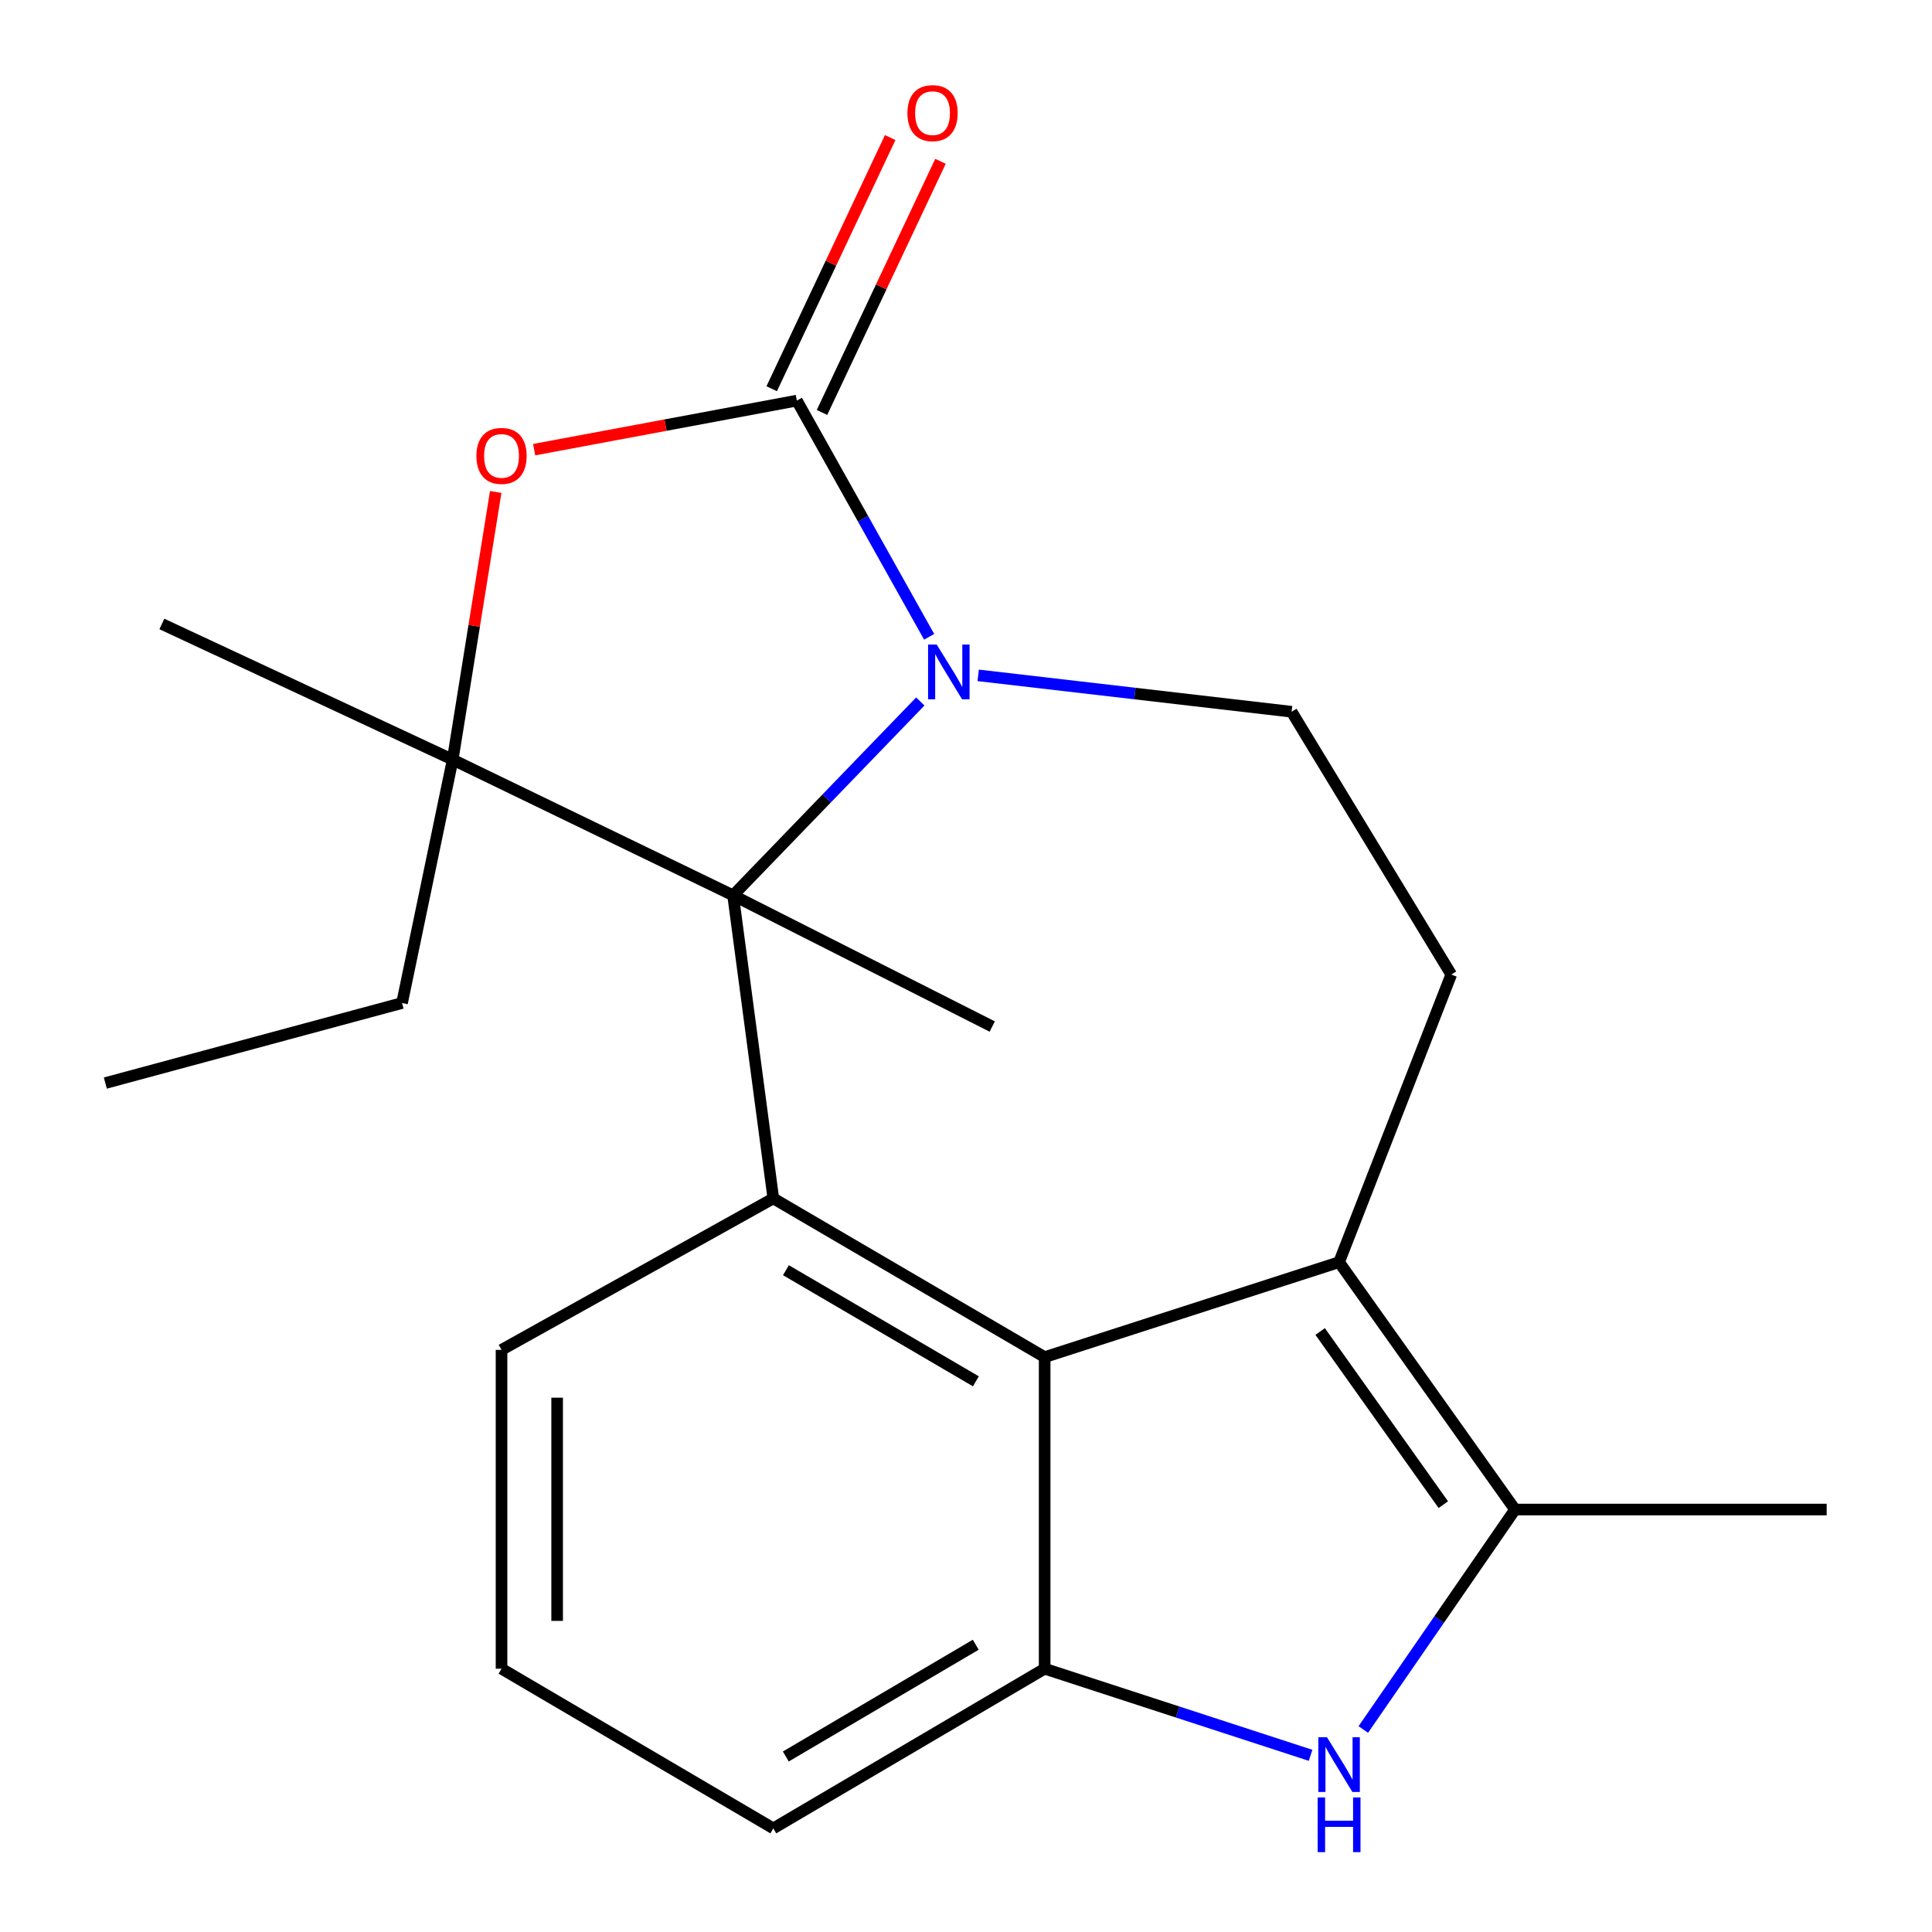 <?xml version='1.0' encoding='iso-8859-1'?>
<svg version='1.1' baseProfile='full'
              xmlns='http://www.w3.org/2000/svg'
                      xmlns:rdkit='http://www.rdkit.org/xml'
                      xmlns:xlink='http://www.w3.org/1999/xlink'
                  xml:space='preserve'
width='1000px' height='1000px' viewBox='0 0 1000 1000'>
<!-- END OF HEADER -->
<rect style='opacity:1.0;fill:#FFFFFF;stroke:none' width='1000' height='1000' x='0' y='0'> </rect>
<path class='bond-0' d='M 379.443,463.43 L 427.897,413.256' style='fill:none;fill-rule:evenodd;stroke:#000000;stroke-width:6px;stroke-linecap:butt;stroke-linejoin:miter;stroke-opacity:1' />
<path class='bond-0' d='M 427.897,413.256 L 476.35,363.081' style='fill:none;fill-rule:evenodd;stroke:#0000FF;stroke-width:6px;stroke-linecap:butt;stroke-linejoin:miter;stroke-opacity:1' />
<path class='bond-2' d='M 379.443,463.43 L 234.308,393.197' style='fill:none;fill-rule:evenodd;stroke:#000000;stroke-width:6px;stroke-linecap:butt;stroke-linejoin:miter;stroke-opacity:1' />
<path class='bond-4' d='M 379.443,463.43 L 400.264,620.287' style='fill:none;fill-rule:evenodd;stroke:#000000;stroke-width:6px;stroke-linecap:butt;stroke-linejoin:miter;stroke-opacity:1' />
<path class='bond-13' d='M 379.443,463.43 L 513.576,531.328' style='fill:none;fill-rule:evenodd;stroke:#000000;stroke-width:6px;stroke-linecap:butt;stroke-linejoin:miter;stroke-opacity:1' />
<path class='bond-1' d='M 480.925,329.614 L 446.687,268.482' style='fill:none;fill-rule:evenodd;stroke:#0000FF;stroke-width:6px;stroke-linecap:butt;stroke-linejoin:miter;stroke-opacity:1' />
<path class='bond-1' d='M 446.687,268.482 L 412.449,207.349' style='fill:none;fill-rule:evenodd;stroke:#000000;stroke-width:6px;stroke-linecap:butt;stroke-linejoin:miter;stroke-opacity:1' />
<path class='bond-10' d='M 506.314,349.564 L 587.422,358.979' style='fill:none;fill-rule:evenodd;stroke:#0000FF;stroke-width:6px;stroke-linecap:butt;stroke-linejoin:miter;stroke-opacity:1' />
<path class='bond-10' d='M 587.422,358.979 L 668.53,368.395' style='fill:none;fill-rule:evenodd;stroke:#000000;stroke-width:6px;stroke-linecap:butt;stroke-linejoin:miter;stroke-opacity:1' />
<path class='bond-12' d='M 425.465,213.489 L 456.129,148.488' style='fill:none;fill-rule:evenodd;stroke:#000000;stroke-width:6px;stroke-linecap:butt;stroke-linejoin:miter;stroke-opacity:1' />
<path class='bond-12' d='M 456.129,148.488 L 486.794,83.488' style='fill:none;fill-rule:evenodd;stroke:#FF0000;stroke-width:6px;stroke-linecap:butt;stroke-linejoin:miter;stroke-opacity:1' />
<path class='bond-12' d='M 399.432,201.208 L 430.097,136.208' style='fill:none;fill-rule:evenodd;stroke:#000000;stroke-width:6px;stroke-linecap:butt;stroke-linejoin:miter;stroke-opacity:1' />
<path class='bond-12' d='M 430.097,136.208 L 460.761,71.207' style='fill:none;fill-rule:evenodd;stroke:#FF0000;stroke-width:6px;stroke-linecap:butt;stroke-linejoin:miter;stroke-opacity:1' />
<path class='bond-21' d='M 412.449,207.349 L 344.463,220.044' style='fill:none;fill-rule:evenodd;stroke:#000000;stroke-width:6px;stroke-linecap:butt;stroke-linejoin:miter;stroke-opacity:1' />
<path class='bond-21' d='M 344.463,220.044 L 276.477,232.739' style='fill:none;fill-rule:evenodd;stroke:#FF0000;stroke-width:6px;stroke-linecap:butt;stroke-linejoin:miter;stroke-opacity:1' />
<path class='bond-6' d='M 234.308,393.197 L 245.443,323.917' style='fill:none;fill-rule:evenodd;stroke:#000000;stroke-width:6px;stroke-linecap:butt;stroke-linejoin:miter;stroke-opacity:1' />
<path class='bond-6' d='M 245.443,323.917 L 256.578,254.636' style='fill:none;fill-rule:evenodd;stroke:#FF0000;stroke-width:6px;stroke-linecap:butt;stroke-linejoin:miter;stroke-opacity:1' />
<path class='bond-15' d='M 234.308,393.197 L 208.099,519.159' style='fill:none;fill-rule:evenodd;stroke:#000000;stroke-width:6px;stroke-linecap:butt;stroke-linejoin:miter;stroke-opacity:1' />
<path class='bond-16' d='M 234.308,393.197 L 83.784,322.964' style='fill:none;fill-rule:evenodd;stroke:#000000;stroke-width:6px;stroke-linecap:butt;stroke-linejoin:miter;stroke-opacity:1' />
<path class='bond-3' d='M 540.713,702.449 L 400.264,620.287' style='fill:none;fill-rule:evenodd;stroke:#000000;stroke-width:6px;stroke-linecap:butt;stroke-linejoin:miter;stroke-opacity:1' />
<path class='bond-3' d='M 505.112,714.97 L 406.797,657.456' style='fill:none;fill-rule:evenodd;stroke:#000000;stroke-width:6px;stroke-linecap:butt;stroke-linejoin:miter;stroke-opacity:1' />
<path class='bond-5' d='M 540.713,702.449 L 693.108,653.292' style='fill:none;fill-rule:evenodd;stroke:#000000;stroke-width:6px;stroke-linecap:butt;stroke-linejoin:miter;stroke-opacity:1' />
<path class='bond-9' d='M 540.713,702.449 L 540.713,863.719' style='fill:none;fill-rule:evenodd;stroke:#000000;stroke-width:6px;stroke-linecap:butt;stroke-linejoin:miter;stroke-opacity:1' />
<path class='bond-14' d='M 400.264,620.287 L 259.59,698.691' style='fill:none;fill-rule:evenodd;stroke:#000000;stroke-width:6px;stroke-linecap:butt;stroke-linejoin:miter;stroke-opacity:1' />
<path class='bond-8' d='M 693.108,653.292 L 784.178,781.333' style='fill:none;fill-rule:evenodd;stroke:#000000;stroke-width:6px;stroke-linecap:butt;stroke-linejoin:miter;stroke-opacity:1' />
<path class='bond-8' d='M 683.313,689.182 L 747.061,778.81' style='fill:none;fill-rule:evenodd;stroke:#000000;stroke-width:6px;stroke-linecap:butt;stroke-linejoin:miter;stroke-opacity:1' />
<path class='bond-22' d='M 693.108,653.292 L 751.172,504.415' style='fill:none;fill-rule:evenodd;stroke:#000000;stroke-width:6px;stroke-linecap:butt;stroke-linejoin:miter;stroke-opacity:1' />
<path class='bond-7' d='M 678.362,908.552 L 609.537,886.136' style='fill:none;fill-rule:evenodd;stroke:#0000FF;stroke-width:6px;stroke-linecap:butt;stroke-linejoin:miter;stroke-opacity:1' />
<path class='bond-7' d='M 609.537,886.136 L 540.713,863.719' style='fill:none;fill-rule:evenodd;stroke:#000000;stroke-width:6px;stroke-linecap:butt;stroke-linejoin:miter;stroke-opacity:1' />
<path class='bond-24' d='M 705.642,895.186 L 744.91,838.259' style='fill:none;fill-rule:evenodd;stroke:#0000FF;stroke-width:6px;stroke-linecap:butt;stroke-linejoin:miter;stroke-opacity:1' />
<path class='bond-24' d='M 744.91,838.259 L 784.178,781.333' style='fill:none;fill-rule:evenodd;stroke:#000000;stroke-width:6px;stroke-linecap:butt;stroke-linejoin:miter;stroke-opacity:1' />
<path class='bond-18' d='M 784.178,781.333 L 945.48,781.333' style='fill:none;fill-rule:evenodd;stroke:#000000;stroke-width:6px;stroke-linecap:butt;stroke-linejoin:miter;stroke-opacity:1' />
<path class='bond-23' d='M 540.713,863.719 L 400.264,946.361' style='fill:none;fill-rule:evenodd;stroke:#000000;stroke-width:6px;stroke-linecap:butt;stroke-linejoin:miter;stroke-opacity:1' />
<path class='bond-23' d='M 505.049,851.307 L 406.734,909.157' style='fill:none;fill-rule:evenodd;stroke:#000000;stroke-width:6px;stroke-linecap:butt;stroke-linejoin:miter;stroke-opacity:1' />
<path class='bond-11' d='M 668.53,368.395 L 751.172,504.415' style='fill:none;fill-rule:evenodd;stroke:#000000;stroke-width:6px;stroke-linecap:butt;stroke-linejoin:miter;stroke-opacity:1' />
<path class='bond-19' d='M 259.59,698.691 L 259.59,863.719' style='fill:none;fill-rule:evenodd;stroke:#000000;stroke-width:6px;stroke-linecap:butt;stroke-linejoin:miter;stroke-opacity:1' />
<path class='bond-19' d='M 288.374,723.445 L 288.374,838.965' style='fill:none;fill-rule:evenodd;stroke:#000000;stroke-width:6px;stroke-linecap:butt;stroke-linejoin:miter;stroke-opacity:1' />
<path class='bond-20' d='M 208.099,519.159 L 54.52,560.592' style='fill:none;fill-rule:evenodd;stroke:#000000;stroke-width:6px;stroke-linecap:butt;stroke-linejoin:miter;stroke-opacity:1' />
<path class='bond-17' d='M 400.264,946.361 L 259.59,863.719' style='fill:none;fill-rule:evenodd;stroke:#000000;stroke-width:6px;stroke-linecap:butt;stroke-linejoin:miter;stroke-opacity:1' />
<path  class='atom-1' d='M 484.849 333.639
L 494.129 348.639
Q 495.049 350.119, 496.529 352.799
Q 498.009 355.479, 498.089 355.639
L 498.089 333.639
L 501.849 333.639
L 501.849 361.959
L 497.969 361.959
L 488.009 345.559
Q 486.849 343.639, 485.609 341.439
Q 484.409 339.239, 484.049 338.559
L 484.049 361.959
L 480.369 361.959
L 480.369 333.639
L 484.849 333.639
' fill='#0000FF'/>
<path  class='atom-7' d='M 246.59 235.973
Q 246.59 229.173, 249.95 225.373
Q 253.31 221.573, 259.59 221.573
Q 265.87 221.573, 269.23 225.373
Q 272.59 229.173, 272.59 235.973
Q 272.59 242.853, 269.19 246.773
Q 265.79 250.653, 259.59 250.653
Q 253.35 250.653, 249.95 246.773
Q 246.59 242.893, 246.59 235.973
M 259.59 247.453
Q 263.91 247.453, 266.23 244.573
Q 268.59 241.653, 268.59 235.973
Q 268.59 230.413, 266.23 227.613
Q 263.91 224.773, 259.59 224.773
Q 255.27 224.773, 252.91 227.573
Q 250.59 230.373, 250.59 235.973
Q 250.59 241.693, 252.91 244.573
Q 255.27 247.453, 259.59 247.453
' fill='#FF0000'/>
<path  class='atom-8' d='M 686.848 899.195
L 696.128 914.195
Q 697.048 915.675, 698.528 918.355
Q 700.008 921.035, 700.088 921.195
L 700.088 899.195
L 703.848 899.195
L 703.848 927.515
L 699.968 927.515
L 690.008 911.115
Q 688.848 909.195, 687.608 906.995
Q 686.408 904.795, 686.048 904.115
L 686.048 927.515
L 682.368 927.515
L 682.368 899.195
L 686.848 899.195
' fill='#0000FF'/>
<path  class='atom-8' d='M 682.028 930.347
L 685.868 930.347
L 685.868 942.387
L 700.348 942.387
L 700.348 930.347
L 704.188 930.347
L 704.188 958.667
L 700.348 958.667
L 700.348 945.587
L 685.868 945.587
L 685.868 958.667
L 682.028 958.667
L 682.028 930.347
' fill='#0000FF'/>
<path  class='atom-13' d='M 469.682 58.552
Q 469.682 51.752, 473.042 47.952
Q 476.402 44.152, 482.682 44.152
Q 488.962 44.152, 492.322 47.952
Q 495.682 51.752, 495.682 58.552
Q 495.682 65.432, 492.282 69.352
Q 488.882 73.232, 482.682 73.232
Q 476.442 73.232, 473.042 69.352
Q 469.682 65.472, 469.682 58.552
M 482.682 70.032
Q 487.002 70.032, 489.322 67.152
Q 491.682 64.232, 491.682 58.552
Q 491.682 52.992, 489.322 50.192
Q 487.002 47.352, 482.682 47.352
Q 478.362 47.352, 476.002 50.152
Q 473.682 52.952, 473.682 58.552
Q 473.682 64.272, 476.002 67.152
Q 478.362 70.032, 482.682 70.032
' fill='#FF0000'/>
</svg>
